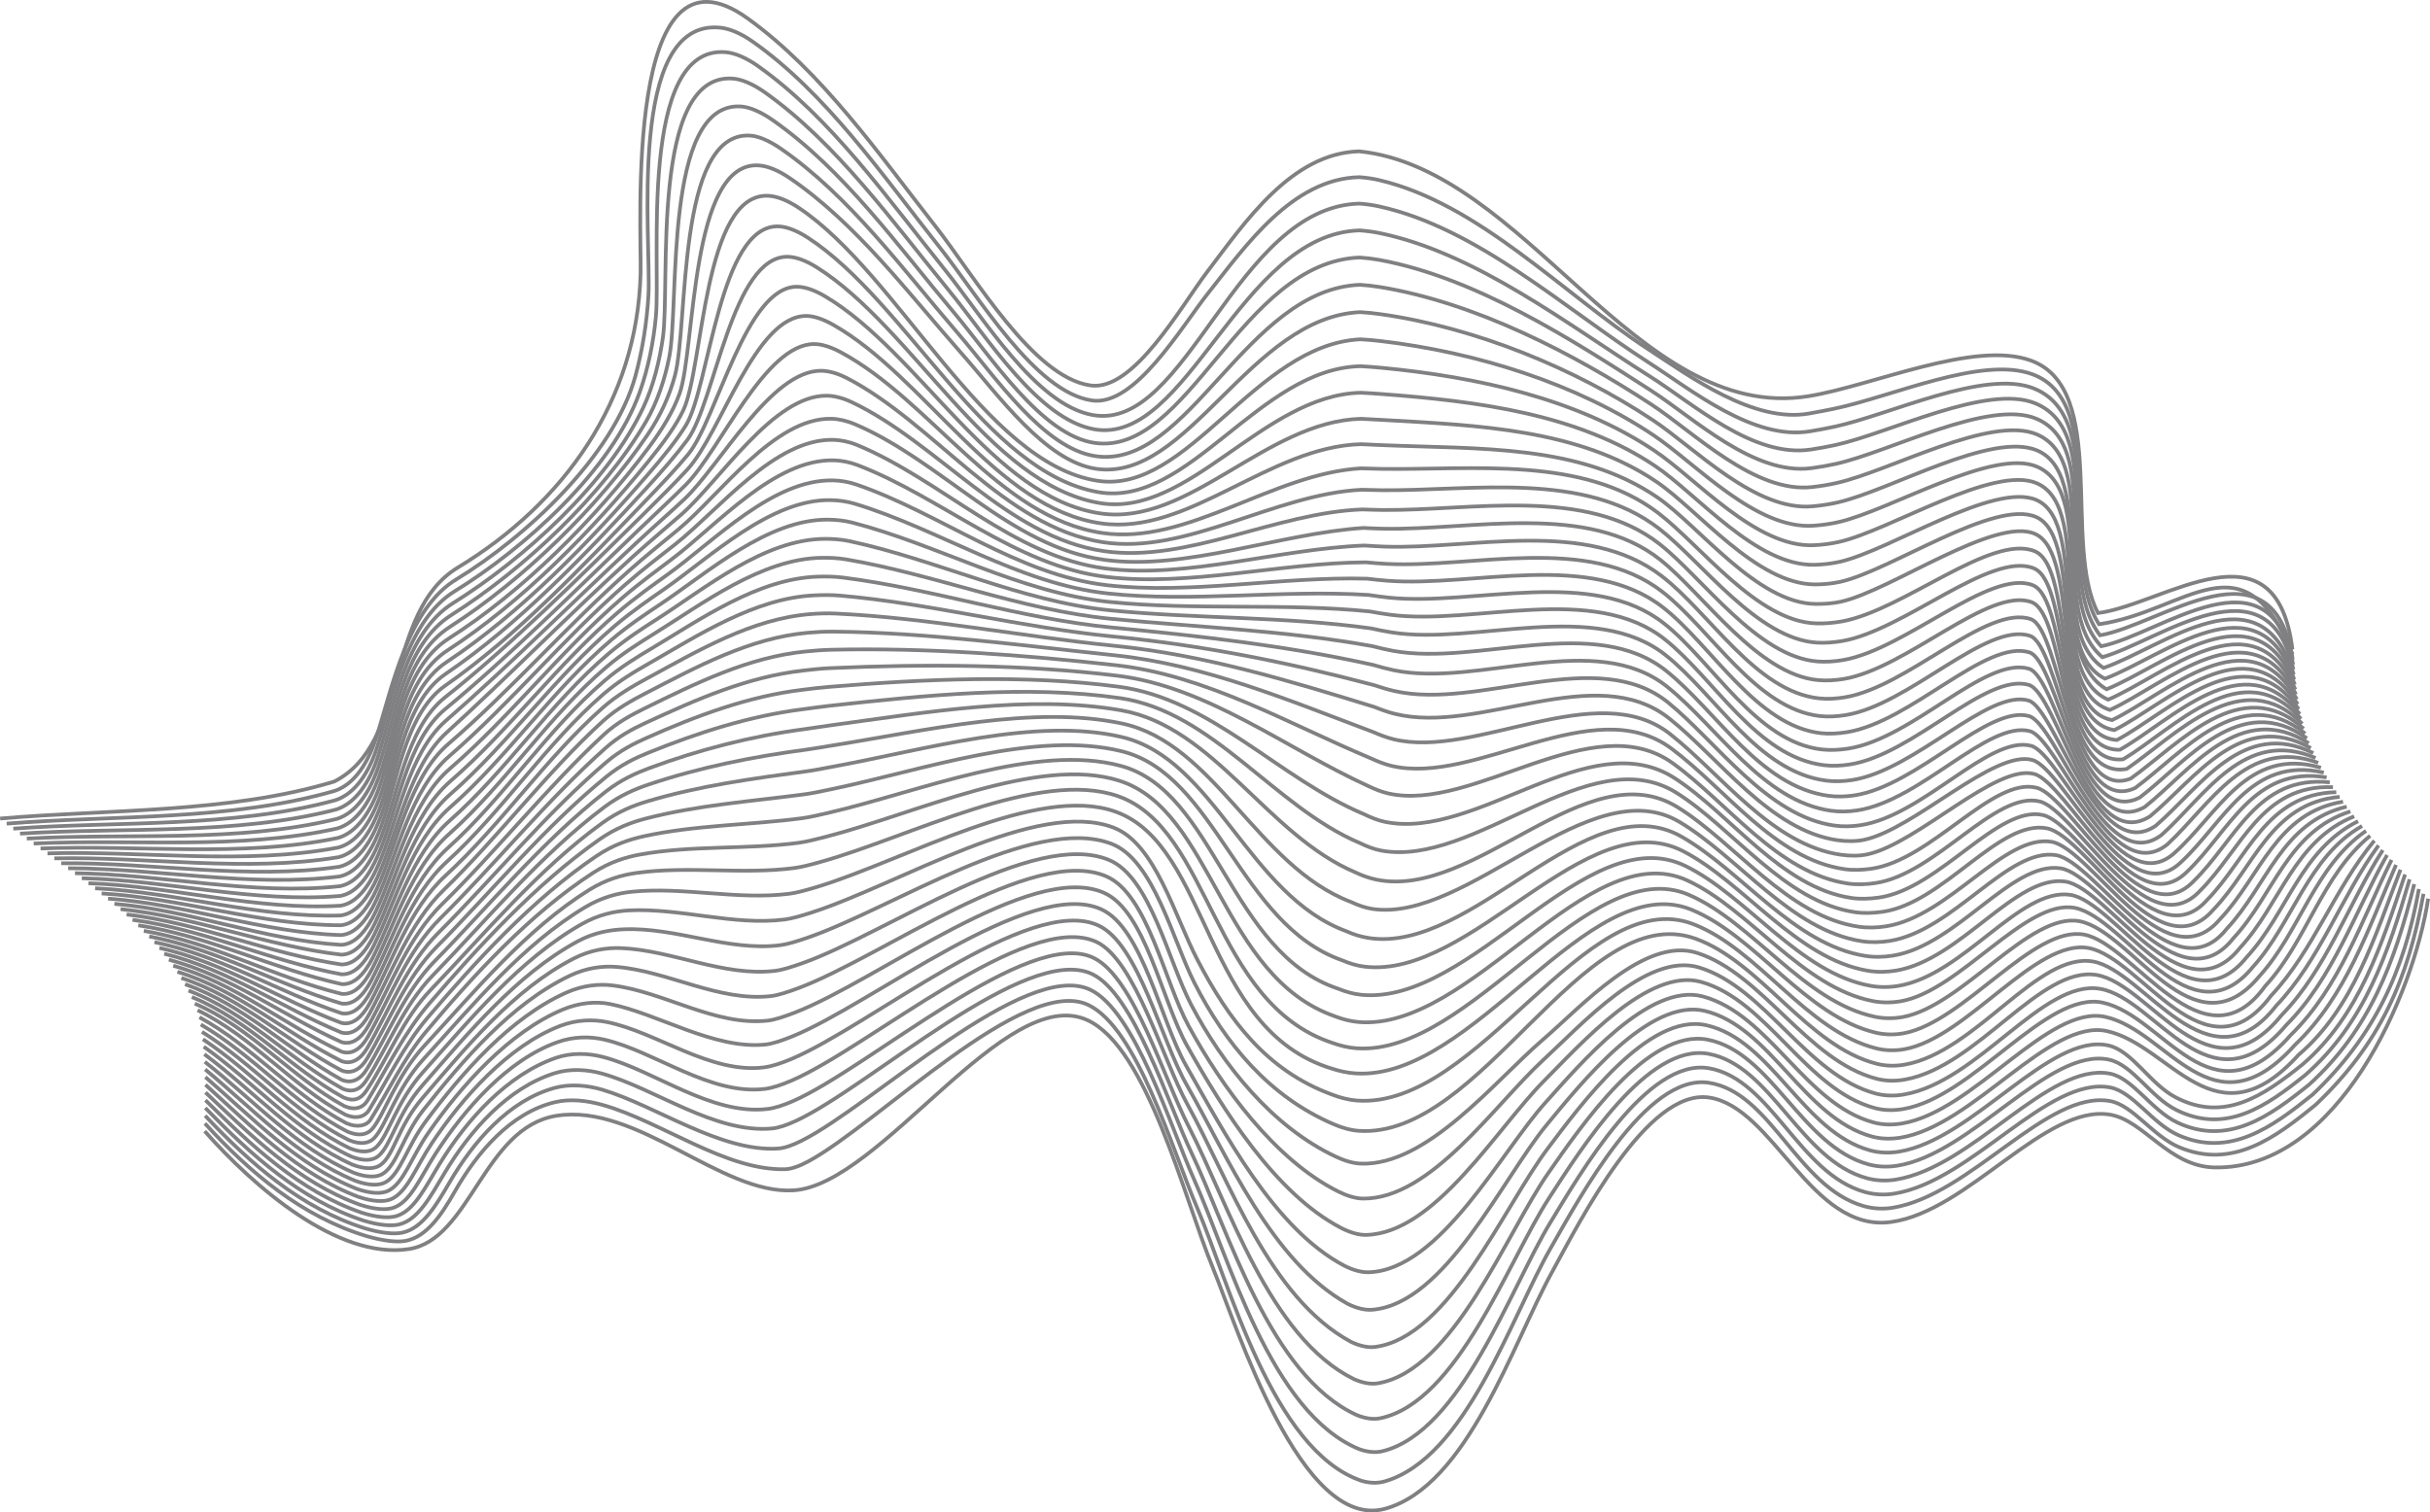 <?xml version="1.0" encoding="utf-8"?>
<!-- Generator: Adobe Illustrator 26.3.1, SVG Export Plug-In . SVG Version: 6.00 Build 0)  -->
<svg version="1.1" id="OBJECTS" xmlns="http://www.w3.org/2000/svg" xmlns:xlink="http://www.w3.org/1999/xlink" x="0px" y="0px"
	 viewBox="0 0 652.54 406.26" style="enable-background:new 0 0 652.54 406.26;" xml:space="preserve">
<style type="text/css">
	.st0{fill:none;stroke:#808082;stroke-miterlimit:10;}
</style>
<path class="st0" d="M0.04,219.87c29.4-2.54,61.27-1.36,89.69-9.93
	c20.28-10.21,13.36-45.44,33.23-57.5c28.64-17.38,48.16-44.85,49.06-78.97
	c0.32-12.16-4.63-92.55,28.76-68.52
	c19.95,14.35,35.2,36.4,50.26,55.62
	c10.79,13.76,26.27,40.71,41.78,42.96c11.6,1.69,24.25-21.19,31.47-30.66
	C334.25,59.8,346.75,41.14,364.99,40.65c44.76,4.58,74.55,73.16,120.58,65.78
	c17.27-2.77,44.54-15.16,59.84-9.57c20.96,7.65,8.37,49.41,17.97,67.82
	c17.85-2.35,47.8-25.86,52.22,9.77"/>
<path class="st0" d="M1.79,221.23c28.88-2.29,60.12-0.71,88.11-8.8
	c5.45-1.84,9.06-7.76,11.21-14.53c4.34-13.66,8.41-34.36,21.43-42.28
	c18.54-11.28,42.19-33.04,48.11-54.69c1.9-6.95,3.09-14.65,3.48-21.6
	c0.83-14.83-6-74.32,19.22-71.91c2.51,0.24,5.54,1.5,8.63,3.66
	c19.94,13.97,35.15,36.21,50.36,55.36
	c10.57,13.32,25.54,38.82,40.84,41.12
	c11.55,1.74,23.97-19.63,31.24-28.81c10.1-12.75,22.61-30.74,40.6-31.16
	c1.75,0.12,3.53,0.37,5.26,0.77c26.79,6.27,49.32,30.41,72.11,45.3
	c11.54,7.54,28.53,20.06,43.42,17.41c2.27-0.4,4.45-0.82,6.54-1.25
	c15.73-3.24,39.78-14.31,53.43-9.29c20.89,7.68,6.58,49.33,17.87,67.14
	c23.43-3.36,38.95-24.58,51.98,8.13"/>
<path class="st0" d="M3.57,222.58c28.32-2.04,58.97-0.15,86.5-7.64
	c5.37-1.76,9.08-7.56,11.23-14.33c4.25-13.37,7.88-33.84,20.82-41.81
	c18.48-11.38,42.14-32.35,49.68-53.5c2.32-6.51,3.72-13.68,4.33-20.25
	c1.36-14.45-4.76-72.99,18.76-71.03c2.45,0.2,5.51,1.5,8.63,3.71
	c19.68,13.94,34.85,35.65,50.07,54.54
	c10.42,12.93,24.57,36.53,39.9,39.22
	c25.31,4.44,38.33-55.92,71.56-56.8c1.75,0.13,3.54,0.37,5.28,0.75
	c26.43,5.82,49.87,27.5,72.37,41.92c11.71,7.51,28.2,21,43.33,18.5
	c2.27-0.37,4.47-0.79,6.57-1.24c14.8-3.16,40.35-15.55,53.53-10.29
	c21.05,8.4,4.75,49.48,17.8,66.32c16.54-2.88,46.41-27.05,51.75,6.51"/>
<path class="st0" d="M5.38,223.92c27.78-1.79,57.78,0.52,84.86-6.47
	c5.28-1.67,9.01-7.37,11.21-14.08c4.37-13.33,7.26-33.3,20.26-41.4
	c19.02-11.86,41.53-32.28,51.06-52.57c2.73-5.81,4.38-12.65,5.25-18.81
	c2.03-14.43-3.51-71.15,18.79-69.48c2.4,0.18,5.45,1.48,8.58,3.7
	c19.35,13.73,34.35,34.83,49.49,53.29
	c10.21,12.46,23.86,34.49,38.91,37.2
	c25.15,4.52,39.22-52.52,71.32-53.41c1.76,0.13,3.55,0.35,5.31,0.71
	c25.9,5.33,50.41,24.5,72.61,38.49c11.97,7.55,27.81,21.97,43.23,19.66
	c2.26-0.34,4.49-0.75,6.6-1.21c14.59-3.2,40.77-16.51,53.69-11.2
	c20.57,8.46,2.99,49.85,17.7,65.26
	c16.14-3.29,45.4-27.52,51.53,4.91"/>
<path class="st0" d="M7.2,225.25c27.23-1.53,56.57,1.2,83.2-5.27
	c5.19-1.58,8.81-7.11,11.17-13.82c4.73-13.46,6.58-32.7,19.73-41.02
	c19.48-12.32,40.68-32.25,52.2-51.93c3.07-5.25,5.08-11.58,6.22-17.31
	c2.82-14.11-1.71-68.61,19.25-67.3c2.33,0.15,5.35,1.45,8.49,3.64
	c19.1,13.33,33.67,33.85,48.66,51.66c10,11.87,23.61,33.09,37.9,35.08
	c25.17,3.5,39.28-48.71,71.14-49.81c1.77,0.12,3.57,0.34,5.33,0.66
	c25.81,4.79,51.33,21.22,72.83,35.05
	c11.64,7.49,27.72,22.91,43.13,20.87c2.27-0.3,4.51-0.7,6.62-1.17
	c14.43-3.22,41.08-17.43,53.76-12.11
	c19.8,8.3,1.64,50.58,17.73,64.06
	c15.66-4.53,44.51-27.33,51.3,3.33"/>
<path class="st0" d="M9.04,226.58c26.76-1.28,55.26,1.82,81.51-4.05
	c5.1-1.48,8.6-6.85,11.11-13.54c5.07-13.55,6.04-32.18,19.24-40.67
	c19.57-12.58,39.82-32.17,52.98-51.51
	c3.55-5.21,5.91-10.57,7.34-15.84c3.73-13.74,0.36-65.56,20.13-64.56
	c2.27,0.11,5.25,1.39,8.36,3.54c18.57,12.83,32.82,32.54,47.57,49.63
	c9.83,11.38,22.89,30.9,36.93,32.95c25.01,3.66,40.38-44.88,71-46.03
	c1.78,0.11,3.58,0.31,5.35,0.6c25.77,4.21,52.12,17.95,73.02,31.63
	c11.37,7.44,27.63,23.83,43.04,22.1c2.26-0.25,4.53-0.63,6.64-1.11
	c14.27-3.21,41.31-18.33,53.74-13.03
	c18.65,7.95,0.94,51.64,17.88,62.73C581,173.78,607.18,152.12,615.95,181.19
	"/>
<path class="st0" d="M10.89,227.91c26.2-1.02,54.03,2.51,79.8-2.82
	c5-1.39,8.6-6.69,11.03-13.24c4.7-12.65,5.99-32.18,18.81-40.35
	c20.02-12.76,39.39-32.21,53.51-51.08c3.85-5.15,6.72-9.9,8.44-14.68
	c4.3-11.96,2.74-62.71,21.39-61.3c2.29,0.17,5.15,1.32,8.2,3.4
	C230,60.05,243.92,78.78,258.33,95.07c9.72,10.99,22.37,28.87,36.05,30.86
	c24.7,3.59,41.3-40.74,70.88-42.09c1.78,0.11,3.59,0.28,5.38,0.54
	c25.73,3.61,52.41,14.69,73.19,28.46
	c11.38,7.54,27.52,24.56,42.97,23.16c2.26-0.21,4.54-0.56,6.66-1.04
	c14.09-3.18,41.44-19.21,53.65-13.94c17.21,7.43,1,52.83,18.15,61.28
	c15.75-5.92,41.25-27.68,50.82,0.24"/>
<path class="st0" d="M12.75,229.23c25.65-0.76,52.78,3.21,78.08-1.57
	c4.9-1.28,8.44-6.45,10.94-12.93c4.79-12.46,5.87-31.9,18.45-40.07
	c20.01-12.99,38.9-32.23,53.8-50.62c4.12-5.08,7.45-9.59,9.48-13.88
	c5.46-11.54,5.36-58.72,22.99-57.56c2.23,0.15,5.04,1.24,8.02,3.23
	c27.06,18.08,49.84,68.61,80.19,73.31c24.34,3.77,42.36-36.64,70.63-38
	c1.79,0.1,3.6,0.26,5.4,0.47c25.78,3.03,52.65,11.45,73.36,25.34
	c11.37,7.62,27.41,25.32,42.89,24.26c2.26-0.15,4.56-0.48,6.68-0.96
	c13.93-3.15,41.63-20.09,53.48-14.84c16.95,7.5,1.17,49.45,18.54,59.74
	c15.41-6.2,40.18-28.02,50.56-1.26"/>
<path class="st0" d="M14.6,230.56c25.12-0.49,51.49,3.81,76.35-0.32
	c4.79-1.18,8.31-6.21,10.83-12.59c4.8-12.16,5.96-31.73,18.16-39.82
	c19.92-13.21,38.32-32.24,53.86-50.15
	c4.34-5.01,8.03-9.58,10.4-13.46c6.38-10.43,8.95-54.01,24.91-53.41
	c2.14,0.08,4.92,1.14,7.82,3.03c26.73,17.41,47.64,63.08,78.04,68.36
	c24.21,4.21,43.16-33.26,70.39-33.83c1.8,0.09,3.61,0.23,5.42,0.4
	c26.05,2.48,52.77,8.39,73.53,22.31c11.34,7.6,27.27,26.08,42.8,25.37
	c2.25-0.1,4.58-0.4,6.7-0.88c13.75-3.09,41.62-20.9,53.25-15.72
	c15.75,7.01,1.29,50.18,19.04,58.09c15.1-6.47,39.08-28.3,50.28-2.73"/>
<path class="st0" d="M16.45,231.88c24.57-0.23,50.24,4.5,74.61,0.95
	c4.69-1.08,8.16-5.96,10.7-12.25c4.8-11.86,6.18-31.6,17.96-39.6
	c19.7-13.38,37.66-32.23,53.69-49.66c4.53-4.93,8.38-9.39,11.18-13.17
	c7.47-10.09,12-49.66,27.1-49.18c2.09,0.07,4.79,1.04,7.61,2.82
	c26.04,16.38,46.1,58.22,75.93,63.32
	c23.96,4.1,43.91-28.99,70.16-29.62c1.81,0.08,3.62,0.2,5.44,0.34
	c26.17,1.95,52.92,5.4,73.7,19.39
	c11.32,7.62,27.12,26.84,42.72,26.49c2.25-0.05,4.6-0.31,6.72-0.79
	c13.6-3.04,41.55-21.66,52.96-16.58c14.46,6.43,1.89,50.77,19.65,56.36
	c14.82-6.73,37.96-28.52,49.97-4.17"/>
<path class="st0" d="M18.3,233.22c24.03,0.02,48.98,5.19,72.87,2.21
	c4.57-0.97,8.01-5.7,10.57-11.89c4.79-11.57,6.5-31.5,17.86-39.4
	c19.41-13.52,36.91-32.19,53.3-49.16c4.68-4.85,8.82-9.23,11.83-12.86
	c7.83-9.43,15.53-45.48,29.47-45.1c2.05,0.06,4.64,0.95,7.4,2.6
	c25.45,15.13,44.96,54.06,73.91,58.29
	c23.78,3.48,44.35-24.7,69.94-25.42c1.81,0.08,3.64,0.19,5.46,0.29
	c26.26,1.48,53.07,2.53,73.89,16.61
	c11.31,7.65,26.95,27.58,42.64,27.59c2.24,0,4.62-0.23,6.73-0.7
	c13.46-2.98,41.42-22.36,52.62-17.4
	c13.22,5.86,2.77,51.08,20.37,54.55
	c14.57-6.99,36.83-28.7,49.63-5.57"/>
<path class="st0" d="M20.14,234.55c23.46,0.27,47.79,6.04,71.13,3.49
	c4.46-0.86,7.85-5.44,10.41-11.51c5.2-12.28,7.12-30.75,17.86-39.24
	c17.76-14.05,36.09-32.26,52.71-48.64
	c4.8-4.73,9.12-9.05,12.34-12.54c9.1-9.85,18.17-41.29,31.94-41.25
	c1.96,0,4.52,0.86,7.19,2.37c24.76,14.03,43.79,49.38,72.02,53.36
	c23.42,3.3,44.94-20.6,69.72-21.28c1.82,0.08,3.65,0.17,5.48,0.25
	c26.48,1.11,53.12-0.28,74.09,14.02c11.24,7.67,26.81,28.5,42.55,28.65
	c2.24,0.02,4.64-0.14,6.75-0.61c13.33-2.92,41.56-23.1,52.24-18.17
	c12.29,5.67,3.43,49.63,21.19,52.67c14.34-7.26,35.68-28.82,49.25-6.94"/>
<path class="st0" d="M21.96,235.9c22.95,0.52,46.54,6.71,69.39,4.76
	c4.35-0.75,7.68-5.18,10.25-11.12c5.28-12.22,7.55-30.5,17.99-39.1
	C136.78,176.27,154.75,158.35,171.5,142.33c4.89-4.68,9.34-8.79,12.75-12.21
	c9.18-9.25,21.16-37.77,34.42-37.71c1.94,0,4.41,0.77,6.98,2.14
	c24.31,12.96,42.51,44.49,70.33,48.61c22.9,3.39,45.78-16,69.51-17.36
	c1.83,0.05,3.68,0.12,5.51,0.15c24.51,0.35,54.02-3.59,74.27,11.83
	c11.43,8.7,26.63,29.21,42.48,29.67c2.24,0.07,4.56-0.13,6.77-0.52
	c16.57-2.97,40.13-23.61,51.83-18.89
	c10.96,4.42,4.38,49.49,22.11,50.74c14.13-7.52,34.52-28.89,48.82-8.27
	"/>
<path class="st0" d="M23.76,237.25c22.44,0.78,45.29,7.38,67.67,6.03
	c4.24-0.64,7.52-4.91,10.08-10.72c5.45-12.36,8.06-30.15,18.25-38.99
	c16.48-14.31,34.11-31.95,50.92-47.56c4.94-4.59,9.5-8.55,13.04-11.87
	c9.58-8.97,23.29-34.68,36.82-34.55c1.92,0.02,4.36,0.67,6.79,1.92
	c23.5,12.09,42.25,40.06,68.89,44.14c22.39,3.43,46-12.94,69.41-14.1
	c1.84,0.05,3.69,0.11,5.54,0.13C395.43,131.86,425.45,126.47,445.52,142
	c11.52,8.91,26.42,29.65,42.41,30.62c2.24,0.13,4.57-0.06,6.79-0.44
	c16.65-2.91,39.78-24.12,51.38-19.55
	c10.23,4.03,5.37,49.13,23.14,48.77
	c13.92-7.82,33.34-28.9,48.33-9.57"/>
<path class="st0" d="M25.54,238.61c21.96,1.03,44.05,8.03,65.95,7.29
	c4.12-0.53,7.34-4.63,9.9-10.31c5.62-12.5,8.55-29.78,18.64-38.91
	c15.93-14.42,32.95-31.8,49.74-47c4.97-4.5,9.6-8.32,13.25-11.53
	c10.29-9.04,24.69-32.08,39.06-31.86c1.9,0.03,4.26,0.6,6.62,1.72
	c23.24,11.01,41.7,36.26,67.74,40.03
	c22.32,3.23,46.15-10.34,69.39-11.2c1.84,0.06,3.71,0.13,5.55,0.15
	c24.01,0.21,54.54-6.38,74.36,9.21
	c11.53,9.07,26.24,30.26,42.36,31.48c2.24,0.17,4.58,0,6.81-0.38
	c16.74-2.87,39.4-24.55,50.92-20.13c9.66,3.71,6.38,48.62,24.29,46.79
	c13.69-8.15,32.14-28.89,47.77-10.85"/>
<path class="st0" d="M27.3,239.99c21.5,1.25,42.81,8.56,64.25,8.54
	c4.01-0.41,7.17-4.35,9.7-9.89c5.45-11.93,8.66-29.78,19.16-38.82
	c16.79-14.45,31.71-31.63,48.42-46.45
	c4.97-4.41,9.65-8.09,13.37-11.19c11.14-9.25,25.77-30.04,41.06-29.7
	c1.89,0.04,4.17,0.55,6.46,1.53c23.22,9.93,41.5,32.93,66.93,36.38
	c21.76,2.95,46.8-7.06,69.43-8.58c1.85,0.09,3.72,0.18,5.57,0.21
	c23.74,0.41,54.77-7.19,74.31,8.43c11.54,9.22,26.07,30.8,42.32,32.24
	c2.24,0.2,4.6,0.05,6.83-0.32c16.84-2.82,39-24.88,50.45-20.62
	c9.23,3.43,7.46,47.98,25.53,44.8c13.02-8.88,31.02-28.61,47.13-12.13
	"/>
<path class="st0" d="M29.02,241.38c21.05,1.5,41.6,9.19,62.57,9.79
	c3.9-0.3,7-4.07,9.5-9.46c5.58-11.99,9.03-29.49,19.58-38.62
	c16.49-14.26,30.62-31.57,47.19-46.02
	c4.94-4.31,9.64-7.86,13.42-10.84c11.67-9.2,26.86-28.56,42.59-28.08
	c1.89,0.06,4.15,0.49,6.33,1.4c22.59,9.35,41.79,29.98,66.67,33.15
	c21.95,2.8,46.72-5.31,69.53-6.17c1.85,0.12,3.72,0.24,5.57,0.3
	c23.48,0.75,54-7.62,74.22,7.88c12.99,9.96,25.28,31.03,42.3,32.88
	c2.22,0.24,4.61,0.09,6.86-0.28c16.95-2.79,38.2-24.99,49.97-21.01
	c8.02,2.71,10.27,49.4,26.85,42.83
	c12.88-9.12,29.67-28.69,46.43-13.39"/>
<path class="st0" d="M30.72,242.78c20.62,1.75,40.41,9.8,60.92,11.02
	c3.79-0.19,6.82-3.79,9.3-9.02c5.69-12.01,9.36-29.25,19.93-38.36
	c16.18-13.95,29.63-31.53,46.05-45.66c4.89-4.21,9.6-7.63,13.41-10.5
	C192.45,141.15,208,123.19,223.97,123.65c1.89,0.05,4.13,0.45,6.29,1.27
	c22.54,8.61,42.32,27.09,66.85,30.04c22.17,2.66,46.67-3.78,69.65-3.92
	c1.85,0.17,3.72,0.33,5.57,0.42c23.23,1.2,54.16-7.96,74.09,7.51
	c13.01,10.1,25.12,31.42,42.3,33.37c2.23,0.25,4.62,0.1,6.88-0.26
	c17.08-2.76,37.77-25.1,49.5-21.29c7.82,2.54,11.56,48.53,28.24,40.89
	c12.74-9.36,28.29-28.76,45.67-14.64"/>
<path class="st0" d="M32.38,244.2c20.23,2.11,39.23,9.91,59.29,12.24
	c3.68-0.08,6.65-3.51,9.09-8.58c5.78-12.01,9.65-28.88,20.21-38.04
	c15.96-13.83,28.71-31.48,45.02-45.38
	c4.81-4.11,9.51-7.4,13.34-10.16c12.51-9,28.25-25.61,44.41-25.24
	c1.9,0.04,4.13,0.38,6.29,1.13c22.61,7.78,43.05,24.27,67.32,27.03
	c22.39,2.54,46.65-2.39,69.79-1.76c1.85,0.22,3.72,0.43,5.57,0.56
	c23,1.73,54.29-8.19,73.95,7.22c13.01,10.21,24.99,31.73,42.32,33.72
	c2.24,0.26,4.63,0.1,6.92-0.26c17.25-2.74,37.34-25.07,49.04-21.45
	c7.7,2.39,12.99,47.62,29.68,38.98
	c12.58-9.64,26.97-28.79,44.86-15.88"/>
<path class="st0" d="M34,245.63C53.82,248,72.12,256.14,91.69,259.07
	c3.57,0.03,6.48-3.23,8.88-8.13c5.86-11.98,9.9-28.46,20.42-37.66
	c15.77-13.79,27.92-31.43,44.1-45.16c4.72-4,9.4-7.17,13.21-9.82
	c12.36-8.57,28.68-24.37,44.92-23.96c1.94,0.05,4.14,0.31,6.32,0.97
	c22.77,6.88,43.92,21.51,68.03,24.11
	c22.63,2.44,46.66-1.08,69.94,0.39c1.85,0.28,3.72,0.54,5.57,0.73
	c22.79,2.3,54.39-8.4,73.81,6.96
	c12.99,10.27,24.8,31.9,42.42,33.82c2.26,0.25,4.62,0.12,6.92-0.23
	c17.4-2.67,36.88-24.91,48.59-21.46
	c7.66,2.26,14.55,46.69,31.14,37.12
	c12.41-9.9,25.66-28.82,44.01-17.11"/>
<path class="st0" d="M35.58,247.08c19.43,2.63,37.04,11.09,56.12,14.63
	c3.47,0.14,6.31-2.94,8.66-7.68c5.92-11.92,10.11-28.08,20.56-37.22
	c15.6-13.64,27.29-31.43,43.33-45c4.61-3.9,9.24-6.95,13.04-9.48
	C190,153.88,206.17,139.35,222.5,139.58c1.95,0.03,4.17,0.23,6.39,0.8
	c23.01,5.94,44.89,18.82,68.91,21.29
	c22.88,2.36,46.69,0.23,70.06,2.57c1.85,0.34,3.71,0.66,5.56,0.9
	c22.61,2.89,54.45-8.67,73.68,6.62
	c13.35,10.62,24.64,31.53,42.66,33.77c2.25,0.28,4.64,0.17,6.91-0.18
	c17.13-2.65,36.48-24.64,48.08-21.4
	c7.69,2.15,16.2,45.74,32.61,35.32
	c12.24-10.15,24.47-28.84,43.18-18.32"/>
<path class="st0" d="M37.13,248.55c19.05,2.9,36,11.66,54.59,15.79
	c3.37,0.24,6.15-2.66,8.45-7.22c5.97-11.83,10.27-27.57,20.63-36.72
	c15.47-13.66,26.82-31.45,42.72-44.91c4.48-3.79,9.05-6.72,12.84-9.14
	c12.99-8.3,28.94-21.62,45.3-21.61c1.98,0,4.21,0.14,6.47,0.62
	c23.31,4.98,45.93,16.18,69.94,18.57
	c23.1,2.3,46.72,1.6,70.16,4.87c1.85,0.41,3.71,0.79,5.55,1.08
	c22.47,3.48,54.48-9.09,73.57,6.15c13.48,10.76,24.73,31.25,43.01,33.65
	c2.26,0.3,4.65,0.2,6.92-0.14C514.3,206.94,534,184.87,544.81,188.2
	c7.14,2.2,18.45,44.41,34.08,33.6
	c12.01-10.33,23.38-28.9,42.31-19.52"/>
<path class="st0" d="M38.62,250.04c18.7,3.19,34.95,12.44,53.1,16.92
	c3.28,0.35,5.99-2.38,8.24-6.77c6.01-11.71,10.39-27.03,20.64-36.17
	c15.35-13.68,26.54-31.5,42.29-44.88c4.34-3.69,8.86-6.49,12.59-8.8
	c13.09-8.1,28.96-20.29,45.22-20.51c2-0.03,4.25,0.05,6.56,0.44
	c23.65,4.01,46.94,13.6,71.05,15.95
	c23.35,2.27,46.78,3.12,70.21,7.34c1.84,0.48,3.7,0.92,5.54,1.26
	c22.77,4.17,54.17-10.11,73.49,5.47
	c13.54,10.91,25.11,30.97,43.44,33.47c2.27,0.31,4.68,0.23,6.94-0.11
	c16.93-2.56,35.99-24.45,46.96-21.29c7.36,2.12,20.11,43.5,35.51,31.96
	c11.79-10.52,22.31-28.91,41.41-20.72"/>
<path class="st0" d="M40.07,251.54C58.44,255,74.08,264.33,91.73,269.57
	c3.19,0.45,5.84-2.11,8.03-6.31c6.03-11.56,10.48-26.45,20.59-35.56
	c15.25-13.73,26.43-31.56,42.05-44.9c4.19-3.58,8.63-6.27,12.31-8.46
	c13.24-7.88,28.84-18.99,45-19.45c2.02-0.06,4.3-0.05,6.66,0.25
	c24,3.04,47.91,11.07,72.21,13.42c23.6,2.28,46.83,4.87,70.2,10.05
	c1.84,0.55,3.69,1.05,5.53,1.43c22.74,4.69,54.17-11.09,73.47,4.49
	c13.52,10.9,25.68,30.69,43.96,33.25c2.29,0.32,4.7,0.24,6.97-0.1
	c16.99-2.56,35.25-24.26,46.4-21.28c7.53,2.01,21.77,42.6,36.9,30.41
	c11.58-10.68,21.28-28.91,40.5-21.92"/>
<path class="st0" d="M41.47,253.07c18.04,3.74,33.08,13.34,50.26,19.11
	c3.1,0.55,5.69-1.83,7.83-5.85c6.04-11.39,10.52-25.85,20.48-34.91
	c15.18-13.81,26.54-31.61,42.02-44.98c4.02-3.47,8.38-6.04,12.01-8.11
	c13.33-7.63,28.69-17.72,44.66-18.41c2.04-0.09,4.35-0.15,6.77,0.06
	c24.35,2.1,48.81,8.59,73.37,10.99
	c23.85,2.33,46.88,6.91,70.11,13.06c1.83,0.62,3.69,1.18,5.52,1.6
	c22.76,5.14,54.4-12.48,73.52,3.13
	c13.2,10.78,26.59,30.44,44.55,32.99c2.31,0.33,4.73,0.25,7.01-0.09
	c16.86-2.55,34.57-24.26,45.84-21.33
	c7.8,2.03,23.42,41.77,38.27,28.99c12-10.58,19.72-28.88,39.56-23.11"/>
<path class="st0" d="M42.81,254.62C60.54,258.64,75,268.51,91.72,274.78
	c3.02,0.65,5.56-1.57,7.63-5.4c6.04-11.19,10.53-25.22,20.31-34.2
	c15.17-13.95,26.94-31.6,42.23-45.1c3.81-3.36,8.09-5.82,11.68-7.76
	c13.94-7.55,28.29-16.15,44.22-17.38c2.02-0.16,4.4-0.24,6.87-0.12
	c24.69,1.18,49.66,6.14,74.48,8.64c24.07,2.42,46.9,9.33,69.94,16.44
	c1.81,0.73,3.65,1.39,5.46,1.84c22.83,5.7,53.92-14.49,73.7,1.24
	c13.52,10.75,27.17,30.13,45.2,32.71c2.32,0.33,4.91,0.36,7.06-0.09
	c13.51-2.82,35.02-24.38,45.28-21.45
	c8.45,2.41,24.99,41.07,39.62,27.69
	c11.78-10.74,18.83-28.84,38.62-24.31"/>
<path class="st0" d="M44.1,256.19C61.53,260.5,75.43,270.63,91.72,277.36
	c2.95,0.74,5.47-1.31,7.44-4.95c6.08-11.19,10.74-24.4,20.08-33.45
	c14.61-14.15,27.66-31.59,42.68-45.27c3.6-3.28,7.8-5.58,11.32-7.4
	c13.86-7.17,28.04-14.94,43.72-16.33c2.04-0.18,4.43-0.33,6.96-0.3
	c25.03,0.25,50.6,3.74,75.5,6.37c24.12,2.54,46.72,12.11,69.33,20.6
	c1.79,0.78,3.63,1.49,5.43,1.93c21.94,5.4,54.66-16.86,74.27-1.42
	c13.92,10.95,27.41,29.79,45.88,32.45c2.34,0.34,4.94,0.37,7.11-0.1
	c13.47-2.9,34.5-24.4,44.83-21.59
	c8.78,2.39,26.38,40.43,40.84,26.44c11.58-10.89,18-28.81,37.67-25.51"/>
<path class="st0" d="M45.34,257.78c17.14,4.6,30.52,15,46.38,22.15
	c2.89,0.83,5.35-1.05,7.27-4.5c6.05-10.9,10.67-23.73,19.81-32.66
	c14.72-14.38,28.29-31.52,43.41-45.49c3.42-3.16,7.48-5.33,10.93-7.02
	c13.75-6.75,27.77-13.72,43.17-15.26c2.06-0.21,4.46-0.41,7.04-0.47
	c25.27-0.58,51.42,1.36,76.4,4.17
	c24.22,2.73,46.1,15.67,68.43,25.02c1.78,0.82,3.63,1.56,5.43,1.99
	c22.62,5.41,54.24-20.24,75.22-4.64
	c14.6,10.85,27.84,29.69,46.46,32.39c2.36,0.34,4.86,0.22,7.17-0.1
	c16.27-2.3,32.68-24.84,44.5-21.74c9.1,2.38,27.59,39.83,41.94,25.24
	c11.39-11.02,17.25-28.78,36.72-26.71"/>
<path class="st0" d="M46.52,259.4c16.94,4.78,29.6,15.84,45.2,23.09
	c2.83,0.91,5.25-0.8,7.1-4.06c6.01-10.59,10.58-23.02,19.49-31.82
	c14.86-14.69,28.6-31.69,44.34-45.71c3.5-3.12,7.22-5.1,10.59-6.66
	c13.62-6.3,27.51-12.48,42.59-14.14c2.07-0.23,4.49-0.52,7.1-0.63
	c25.47-1.14,52.12-1.01,77.14,2.04c24.22,2.96,45.27,19.55,67.28,29.6
	c1.78,0.85,3.65,1.61,5.46,2.02c22.91,5.18,54.91-23.64,76.4-8.11
	c14.9,10.76,28.27,29.58,47.04,32.31c2.38,0.35,4.9,0.22,7.23-0.11
	c16.28-2.29,32.34-24.94,44.3-21.93
	c9.43,2.38,28.63,39.29,42.92,24.08
	c11.22-11.13,16.57-28.74,35.78-27.92"/>
<path class="st0" d="M47.64,261.04c16.66,5.09,28.85,16.4,44.09,24
	c2.78,0.99,5.17-0.56,6.96-3.63c5.97-10.26,10.46-22.31,19.13-30.95
	c14.94-14.91,28.85-32.03,45.1-45.81c3.72-3.16,7.4-4.96,10.69-6.43
	c13.35-5.95,27.42-11.22,42-12.95c2.07-0.25,4.49-0.57,7.13-0.78
	c25.51-2.11,52.65-3.35,77.67-0.03
	c24.87,3.3,43.08,24.7,65.95,34.27c1.79,0.87,3.68,1.63,5.52,2.02
	c24.6,5.13,54.95-26.46,77.76-11.77
	c15.17,9.76,28.69,29.45,47.59,32.23c2.4,0.35,4.94,0.21,7.28-0.11
	c16.31-2.29,32.11-25.09,44.21-22.14c9.76,2.38,29.5,38.79,43.79,22.96
	c11.08-11.24,15.97-28.71,34.86-29.13"/>
<path class="st0" d="M48.7,262.7c16.39,5.4,28.14,16.97,43.04,24.85
	c2.74,1.06,5.1-0.33,6.83-3.21c5.93-9.9,10.32-21.57,18.73-30.05
	c14.96-15.07,29-32.25,45.64-45.75c3.92-3.18,7.76-4.98,11.15-6.35
	c13.35-5.41,27.25-9.88,41.58-11.69c2.07-0.26,4.47-0.63,7.13-0.92
	c25.48-2.8,53-5.67,77.95-2.06c24.98,3.62,41.4,29.21,64.47,38.95
	c1.81,0.88,3.73,1.64,5.6,1.99c25.11,4.7,55.95-30.01,79.25-15.58
	c15.12,9.37,29.21,29.45,48.12,32.15c2.44,0.35,4.97,0.22,7.34-0.11
	c16.37-2.31,31.47-25.04,44.23-22.4
	c10.65,2.2,29.85,38.74,44.57,21.87
	c10.97-11.35,15.46-28.68,33.95-30.34"/>
<path class="st0" d="M49.7,264.38c16.12,5.71,27.45,17.56,42.06,25.67
	c2.69,1.14,5.05-0.1,6.71-2.8c5.88-9.52,10.16-20.82,18.29-29.11
	c14.91-15.18,29.03-32.36,45.96-45.55c4.08-3.18,8.05-4.92,11.55-6.23
	c13.48-5.01,27.51-8.62,41.76-10.5c2.05-0.27,4.44-0.68,7.1-1.04
	c25.26-3.43,53.48-8.31,77.93-4.02c24.98,4.39,39.24,33.55,62.93,43.54
	c1.84,0.88,3.74,1.55,5.69,1.95c26.56,5.36,56.45-34.58,80.82-19.46
	c15.53,9.63,29.6,29.31,48.6,32.09c2.45,0.36,4.98,0.27,7.39-0.11
	c16.96-2.68,31.63-24.76,44.38-22.7
	c10.58,1.71,30.41,38.32,45.26,20.81
	c10.89-11.45,15.05-28.67,33.06-31.57"/>
<path class="st0" d="M50.63,266.09c15.86,6.04,26.83,18.3,41.35,26.34
	c2.72,1.18,4.82,0.21,6.43-2.3c5.84-9.12,9.98-20.06,17.83-28.15
	c14.8-15.24,28.96-32.37,46.08-45.21c4.21-3.16,8.28-4.84,11.88-6.05
	c13.71-4.61,28-7.46,42.32-9.36c2.04-0.27,4.43-0.72,7.1-1.14
	c25.02-3.98,54.01-10.89,77.62-5.89
	c24.92,5.28,36.37,38.39,61.53,47.94c1.87,0.87,3.86,1.6,5.8,1.88
	C394.14,247.92,427,206.5,451,220.78c15.84,9.42,29.95,29.17,49.02,32.05
	c2.46,0.37,5.01,0.29,7.43-0.09c17.05-2.72,31.72-25.07,44.63-23.04
	c10.58,1.66,31.36,38.19,45.88,19.78
	c10.85-11.54,14.74-28.66,32.21-32.8"/>
<path class="st0" d="M51.51,267.82c15.57,6.35,26.27,18.99,40.71,26.96
	c2.76,1.21,4.61,0.51,6.17-1.82c5.8-8.69,9.78-19.28,17.35-27.16
	c14.64-15.25,28.78-32.29,46.02-44.75c4.32-3.13,8.48-4.73,12.14-5.82
	c13.86-4.15,28.36-6.13,42.66-8.04c2.03-0.27,4.44-0.77,7.12-1.26
	c24.75-4.54,54.44-13.42,77.58-7.95c24.96,5.9,34,42.53,60.29,52.16
	c1.9,0.86,3.88,1.48,5.92,1.8c28.04,4.42,58.53-41.67,84.02-27.24
	c16.13,9.13,30.26,29.04,49.38,32.06c2.46,0.39,5.03,0.32,7.47-0.07
	c17.17-2.79,31.91-25.45,45-23.45C564.41,234.93,584.79,271,599.76,252
	c10.84-11.64,14.54-28.68,31.4-34.04"/>
<path class="st0" d="M52.31,269.58c15.26,6.56,25.78,19.68,40.16,27.53
	c2.81,1.24,5.02,0.48,6.23-1.51c5.28-8.71,9.94-18.33,16.55-26
	c13.07-15.15,28.54-32.1,45.8-44.17c4.4-3.07,8.63-4.58,12.34-5.55
	c13.94-3.64,28.57-4.63,42.79-6.54c2.02-0.27,4.46-0.81,7.16-1.37
	c24.54-5.11,54.62-15.87,77.81-10.19c25.38,6.22,31.7,46.55,59.25,56.16
	c1.95,0.84,4,1.47,6.04,1.71c28.75,3.42,59.53-44.41,85.55-31.01
	c16.27,8.37,30.52,28.93,49.65,32.12c2.46,0.41,5.04,0.36,7.5-0.05
	c17.31-2.87,32.18-25.89,45.48-23.91
	c11.59,1.73,31.39,37.34,46.92,17.76
	c10.87-11.73,14.45-28.73,30.64-35.28"/>
<path class="st0" d="M53.06,271.36c14.79,7.15,25.32,20.34,39.68,28.06
	c2.87,1.26,5.22,0.59,6.35-1.23c4.92-8,9.46-17.47,15.72-24.81
	c12.86-15.07,28.17-31.87,45.41-43.47c4.46-3,8.75-4.41,12.49-5.24
	c13.97-3.1,28.65-3.01,42.77-4.9c2.01-0.27,4.48-0.85,7.21-1.49
	c24.35-5.68,55.39-18.69,78.24-12.57
	c25.47,6.82,29.3,50.23,58.45,59.88c1.99,0.82,4.09,1.41,6.17,1.62
	c29.59,2.91,60.42-47.46,86.97-34.64c16.5,7.97,30.71,28.83,49.83,32.24
	c2.45,0.44,5.04,0.41,7.52-0.01c17.47-2.98,32.54-26.41,46.06-24.44
	c12.14,1.77,31.2,36.94,47.36,16.77
	c10.95-11.83,14.47-28.82,29.93-36.54"/>
<path class="st0" d="M53.56,273.26c14.37,7.81,25.03,20.85,39.46,28.45
	c2.93,1.27,5.43,0.7,6.49-0.97c4.6-7.29,8.98-16.61,14.9-23.63
	c12.6-14.95,27.72-31.55,44.89-42.68c4.51-2.92,8.83-4.21,12.59-4.9
	c13.97-2.53,28.62-1.29,42.62-3.15c2-0.27,4.5-0.9,7.26-1.61
	c23.94-6.15,57.11-21.97,78.83-15.05c25.15,8.01,27.25,52.65,57.93,63.29
	c2.04,0.79,4.18,1.34,6.3,1.52c30.18,2.49,61.43-50.35,88.24-38.05
	c16.8,7.7,30.83,28.75,49.9,32.43c2.43,0.47,5.03,0.46,7.52,0.02
	c15.84-2.8,33.64-27.69,46.76-25.04
	c13.48,2.72,30.88,36.54,47.77,15.79
	c10.72-11.81,14.67-29.47,29.28-37.81"/>
<path class="st0" d="M53.93,275.2c14.12,8.22,24.83,21.29,39.38,28.77
	c3,1.29,5.26,0.87,6.65-0.73c3.16-3.65,6.42-14.19,14.09-22.45
	c13.63-14.69,27.18-31.18,44.23-41.79c4.54-2.82,8.89-4,12.65-4.52
	c13.94-1.94,28.5,0.5,42.4-1.32c1.99-0.26,4.51-0.93,7.3-1.72
	c23.74-6.66,58.31-24.96,79.53-17.6
	c25.13,8.72,25.16,55.64,57.71,66.32c2.09,0.75,4.26,1.27,6.43,1.42
	c30.57,2.11,62.3-52.92,89.29-41.19
	c17.09,7.42,30.86,28.7,49.86,32.72c2.41,0.51,5.01,0.53,7.51,0.07
	c16-2.94,34.18-28.38,47.56-25.71c14.13,2.82,30.45,36.13,48.15,14.8
	c10.97-11.98,14.82-29.55,28.69-39.09"/>
<path class="st0" d="M54.25,277.17c13.88,8.64,24.67,21.71,39.38,29.05
	c3.08,1.3,5.42,0.97,6.84-0.51c3.25-3.38,5.87-13.13,13.31-21.28
	c13.2-14.48,26.58-30.74,43.45-40.8c4.55-2.71,8.92-3.76,12.68-4.12
	c13.89-1.34,28.31,2.33,42.13,0.55c1.98-0.26,4.53-0.97,7.34-1.82
	c23.55-7.13,59.24-27.8,80.27-20.18c25.28,9.16,23.5,58.4,57.85,68.93
	c2.14,0.72,4.36,1.21,6.57,1.34c31.52,1.94,62.53-55.16,90.07-44.01
	c17.31,7.01,30.8,28.69,49.67,33.09c2.38,0.55,4.99,0.6,7.5,0.12
	c16.19-3.09,34.79-29.15,48.46-26.46c13.4,2.64,31.93,36.73,48.51,13.81
	c11.26-12.16,15.11-29.66,28.19-40.38"/>
<path class="st0" d="M54.51,279.16c13.65,9.05,24.56,22.1,39.44,29.29
	C97.12,309.75,99.55,309.5,101.01,308.15c3.35-3.12,5.38-12.11,12.57-20.15
	c12.74-14.25,25.91-30.25,42.56-39.74c4.55-2.59,8.93-3.51,12.69-3.71
	c13.85-0.72,28.09,4.17,41.87,2.44c1.97-0.25,4.54-1,7.38-1.92
	c23.38-7.56,60.53-30.69,81.01-22.74
	c11.21,4.35,16.29,23.67,22.52,35.6
	c8.37,16.03,18.51,29.63,36.05,36.07c2.21,0.85,4.48,1.45,6.7,1.62
	C397,298,425.73,237.16,454.68,248.22
	c17.48,6.68,30.55,28.83,49.3,33.42c2.38,0.58,4.98,0.64,7.52,0.17
	c16.77-3.12,35.31-29.89,49.46-27.14c14.13,2.75,31.25,36.31,48.87,12.82
	c11.45-12.18,17.03-28.77,27.76-41.68"/>
<path class="st0" d="M54.72,281.16c13.44,9.46,24.49,22.46,39.58,29.49
	c3.25,1.3,5.78,1.14,7.29-0.11c3.48-2.87,4.95-11.14,11.89-19.05
	c12.25-13.98,25.19-29.7,41.58-38.6c4.54-2.46,8.89-3.14,12.67-3.28
	c13.86-0.51,27.85,5.96,41.64,4.3c1.95-0.23,4.54-1.02,7.39-2
	c22.65-7.77,60.69-33.24,81.7-25.26c11.36,4.31,16.51,26.02,22.25,37.3
	c8.3,16.33,20.07,30.59,37.37,38c2.24,0.97,4.52,1.64,6.73,1.8
	c32.94,2.32,60.26-62.34,90.41-51.64
	c17.6,6.25,30.13,28.92,48.8,33.65c2.38,0.6,4.97,0.66,7.53,0.2
	c19.08-3.42,35.69-30.32,50.52-27.68
	c13.81,2.46,30.9,35.32,49.22,11.81c11.69-12.22,17.48-29.38,27.43-43"/>
<path class="st0" d="M54.89,283.18c13.25,9.87,24.46,22.8,39.77,29.66
	c3.35,1.3,5.98,1.21,7.55,0.06c3.63-2.64,4.62-10.24,11.28-18.01
	C125.23,281.21,137.91,265.79,154,257.5c4.51-2.33,8.91-2.97,12.64-2.83
	c13.79,0.52,27.64,7.75,41.49,6.11c1.94-0.23,4.51-1.05,7.4-2.08
	c22.73-8.07,62.02-36.11,82.29-27.7
	c11.1,4.61,15.85,27.04,22.04,38.85c8.5,16.23,21.9,32.91,38.81,40.82
	c2.25,1.06,4.58,1.81,6.73,1.89c17.82,0.67,35.93-22.12,48.84-33.22
	c10.3-8.85,27.44-27.9,41.52-23.37
	c17.63,5.67,29.59,28.96,48.19,33.8c2.37,0.62,4.96,0.68,7.54,0.22
	c19.54-3.44,36.49-30.73,51.6-28.09
	c14.51,2.54,30.1,34.78,49.59,10.78
	c12.05-12.34,17.96-29.96,27.19-44.33"/>
<path class="st0" d="M55.01,285.22c13.08,10.27,24.48,23.12,40.02,29.81
	c3.45,1.3,6.18,1.28,7.82,0.23c3.79-2.43,5.42-10.25,10.8-17.05
	c10.52-13.28,23.56-28.57,39.31-36.1c4.53-2.17,8.89-2.69,12.61-2.39
	c13.78,1.13,27.51,9.42,41.45,7.84c1.92-0.22,4.49-1.06,7.37-2.14
	c22.53-8.37,62.93-38.6,82.72-30.01
	c11.06,4.8,15.51,28.1,22.07,40.16c8.98,16.5,23.16,35.95,40.16,44.47
	c2.25,1.11,4.61,1.9,6.72,1.91c18.19,0.14,35.35-25.28,48.42-37.29
	c10-9.19,27.78-29.03,41.78-24.79c17.77,5.38,28.94,28.97,47.48,33.88
	c2.36,0.62,4.94,0.69,7.55,0.24c19.95-3.45,37.33-31.02,52.67-28.38
	c15.17,2.61,29.33,34.09,49.98,9.73
	c12.53-12.53,18.48-30.48,27.07-45.67"/>
<path class="st0" d="M55.1,287.26c12.91,10.67,24.54,23.41,40.32,29.92
	c3.55,1.3,6.4,1.34,8.11,0.38c3.97-2.22,5.74-9.57,10.79-16.34
	c9.72-13.03,22.59-27.8,37.69-34.57c4.49-2.01,8.86-2.41,12.58-1.94
	c13.8,1.73,27.47,10.97,41.57,9.44c1.9-0.21,4.45-1.07,7.33-2.18
	c22.33-8.62,63.33-40.79,82.95-32.16
	c11.19,4.92,15.49,28.91,22.38,41.18
	c9.52,16.93,23.63,39.68,41.34,48.86c2.25,1.14,4.61,1.91,6.68,1.86
	c18.62-0.45,35.05-28.62,47.92-41.51
	c9.67-9.68,27.95-30.39,42.03-26.45C474.59,268.73,485,292.7,503.49,297.65
	c2.35,0.63,4.93,0.7,7.57,0.25c18.93-3.21,38.52-31.96,53.7-28.56
	c16.57,3.71,28.78,33.24,50.4,8.66
	c13.11-12.79,19.08-30.96,27.06-47.02"/>
<path class="st0" d="M55.16,289.32c12.76,11.06,24.64,23.69,40.66,30.02
	c3.65,1.29,6.62,1.4,8.42,0.53c4.17-2.03,6.21-9.02,10.87-15.7
	c8.77-12.57,21.64-26.99,36.03-33c4.45-1.86,8.96-2.21,12.55-1.5
	c13,2.56,28.03,12.32,41.87,10.9c1.87-0.19,4.43-1.06,7.25-2.2
	c21.46-8.71,63.79-42.83,82.93-34.12
	c11.11,5.06,15.83,29.79,22.79,42.02
	c10.19,17.89,23.6,43.81,42.48,53.72c2.23,1.13,4.54,1.83,6.63,1.75
	c19.12-0.69,35.45-32.38,47.38-45.59
	c9.08-10.05,27.81-32.39,42.26-28.49
	c17.91,4.83,27.44,28.9,45.87,33.85c2.34,0.63,4.92,0.71,7.58,0.27
	c19.29-3.21,39.29-32.05,54.65-28.63
	c16.98,3.78,28.65,32.26,50.87,7.55
	c13.79-13.09,19.76-31.4,27.17-48.39"/>
<path class="st0" d="M55.18,291.38c12.62,11.44,24.78,23.94,41.05,30.1
	c3.76,1.28,6.85,1.45,8.73,0.66c4.39-1.85,6.67-8.58,11.05-15.13
	c8.1-12.12,20.45-26.06,34.36-31.42c4.4-1.7,8.78-1.82,12.54-1.07
	c13.44,2.67,27.9,14.06,42.4,12.17c1.9-0.25,4.37-1.05,7.15-2.21
	c21.18-8.86,64.02-44.59,82.6-35.84
	c10.7,5.04,16.66,30.57,23.57,42.69
	c11.09,19.45,22.83,47.56,43.26,58.89c2.22,1.1,4.51,1.75,6.56,1.59
	c19.58-1.52,35.05-35.3,46.83-49.59c9-10.92,27.56-34.24,42.47-30.69
	c17.68,4.21,26.66,28.83,44.99,33.77c2.32,0.63,4.92,0.72,7.6,0.29
	c19.58-3.21,40-32.08,55.48-28.62c17.17,3.84,29.02,31.07,51.39,6.41
	c14.84-12.63,20.65-32.3,27.41-49.77"/>
<path class="st0" d="M55.19,293.45c12.49,11.82,24.95,24.18,41.48,30.15
	c3.87,1.28,7.08,1.5,9.06,0.79c4.62-1.67,7.14-8.18,11.31-14.62
	c7.62-11.76,19.16-25.07,32.72-29.86c4.35-1.54,8.75-1.53,12.54-0.65
	c13.58,3.14,28.4,15.07,43.19,13.22c1.87-0.23,4.29-1.03,7-2.19
	c20.89-8.96,63.36-45.9,81.92-37.29
	c10.4,4.82,17.81,31.6,24.42,43.58
	c11.42,20.71,22.04,52.01,43.93,63.84c2.19,1.05,4.5,1.64,6.49,1.38
	c19.9-2.59,34.75-37.9,46.3-53.2c8.71-11.55,27.04-36.72,42.66-33.21
	c17.63,3.96,25.88,28.74,44.1,33.65c2.31,0.62,4.93,0.74,7.62,0.31
	c19.83-3.2,40.45-31.97,56.19-28.54
	c6.47,1.41,11.17,10.32,18.1,13.94c13.08,6.84,23.54-0.4,33.95-8.71
	c15.45-13.17,21.47-32.6,27.68-51.15"/>
<path class="st0" d="M55.17,295.53c12.37,12.18,25.17,24.41,41.93,30.2
	c3.98,1.27,7.32,1.55,9.39,0.91c4.85-1.51,7.75-7.83,11.66-14.17
	c7.3-11.83,18.07-23.79,31.13-28.32c4.17-1.44,8.73-1.25,12.57-0.26
	c13.84,3.57,29.09,15.8,44.29,13.99c1.84-0.22,4.17-0.96,6.8-2.11
	c20.61-9.03,63.43-47.12,80.84-38.42
	c10.74,5.36,18.65,32.08,25.48,45.35c10.77,20.92,21.56,56.55,44.33,67.75
	c2.17,0.97,4.44,1.46,6.41,1.12c20.38-3.46,34.46-40.26,45.79-56.5
	c8.72-12.49,26.73-38.96,42.8-35.8
	c17.2,3.38,25.19,28.64,43.24,33.51c2.3,0.62,4.94,0.77,7.65,0.34
	c20.02-3.19,40.81-31.92,56.84-28.49
	c6.4,1.37,11.19,10.09,18.12,13.53c13.37,6.63,24.17-1.04,34.65-9.43
	c15.94-13.99,22.22-32.74,27.97-52.53"/>
<path class="st0" d="M55.13,297.61c12.26,12.54,25.42,24.62,42.42,30.23
	c4.09,1.26,7.56,1.6,9.74,1.03c5.1-1.35,8.32-7.5,12.09-13.78
	C126.23,303.67,136.3,292.22,149,288.26c4.13-1.29,8.72-0.98,12.64,0.11
	c14.32,4,30.26,16.17,45.72,14.75c1.77-0.16,4.07-0.96,6.58-2.14
	c19.87-9.3,61.6-47.65,79.29-39.36
	c11.24,5.27,20.41,34.76,26.67,47.91
	c10.06,21.14,21.05,59.95,44.46,70.58c2.14,0.87,4.39,1.26,6.33,0.84
	c20.84-4.44,34.22-42.13,45.36-59.26
	c8.42-12.96,26.38-41.62,42.73-38.62
	c16.94,3.11,24.65,28.57,42.58,33.42c2.3,0.62,4.96,0.81,7.69,0.37
	c20.7-3.33,41.01-31.52,57.44-28.49c6.2,1.14,11.24,9.87,18.18,13.14
	c13.66,6.43,24.8-1.66,35.37-10.14c16.36-14.82,23-32.91,28.27-53.89"/>
<path class="st0" d="M55.09,299.69C67.25,312.58,80.79,324.51,98.02,329.95
	c4.2,1.25,7.81,1.65,10.08,1.14c5.36-1.19,8.96-7.21,12.59-13.44
	c6.39-10.97,15.9-22.02,28.22-25.42c4.1-1.13,8.73-0.73,12.74,0.45
	c14.5,4.29,31.85,16.84,47.32,15.83c1.72-0.11,3.96-0.92,6.36-2.13
	c19.19-9.68,59.98-48.74,77.41-40.54
	c12.08,5.68,21.53,36.74,27.89,50.92
	c9.43,21.02,20.52,62.74,44.4,72.51c2.1,0.75,4.32,1.02,6.25,0.53
	c21.05-5.24,34.35-43.84,45.02-61.38
	c8.08-13.29,26.03-44.33,42.6-41.48
	c16.79,2.89,24.17,28.41,41.99,33.28c2.29,0.63,4.99,0.85,7.73,0.41
	c20.84-3.34,41.28-31.57,57.98-28.54
	c6.16,1.12,11.32,9.68,18.28,12.79c13.96,6.23,25.43-2.25,36.1-10.83
	c16.44-15.53,24.63-33.04,28.58-55.26"/>
<path class="st0" d="M55.03,301.77c12.07,13.23,26,25,43.45,30.28
	c4.31,1.24,8.06,1.7,10.43,1.26c5.62-1.04,9.63-6.94,13.16-13.15
	c6-10.54,14.98-21.23,26.96-24.1c4.08-0.98,8.65-0.44,12.88,0.76
	c15.79,4.49,33.04,17.72,48.99,17.24c1.65-0.05,3.86-0.86,6.14-2.09
	c18.69-10.05,58.11-50.31,75.27-42c13.1,6.35,22.26,38.3,29.11,54.31
	c8.69,20.29,20.12,65.2,44.12,73.46c2.07,0.62,4.25,0.75,6.18,0.21
	c21.95-6.21,34.07-44.24,44.8-62.89
	c7.69-13.35,25.55-46.88,42.43-44.21c16.7,2.64,23.66,28,41.48,33.11
	c2.35,0.67,5.02,0.9,7.77,0.46c20.95-3.37,41.57-31.73,58.44-28.66
	c6.11,1.11,11.48,9.4,18.49,12.37c14.3,6.06,25.8-2.46,36.76-11.43
	c17.2-16.38,24.7-33.38,28.9-56.61"/>
<path class="st0" d="M54.97,303.85c13.2,14.93,35.69,34.51,54.77,31.67
	c16.55-2.46,20.14-32.69,39.67-35.81
	c21.69-3.47,44.23,21.24,63.7,20.03c23.3-1.44,56.94-55.75,78.87-45.73
	c16.13,7.37,25.78,47.29,33.79,66.74c6.33,15.38,23.61,70.81,46.24,64.5
	C394,399.12,406.14,361.08,416.75,341.74c7.55-13.77,25.55-49.44,42.22-46.93
	c17.38,2.61,27.38,36.39,48.87,33.43
	c20.6-2.83,41.47-31.79,58.82-28.83
	c9.08,1.54,15.77,13.99,28.11,14.18c33.26,0.52,53.41-46.77,57.28-72.2
	"/>
</svg>
